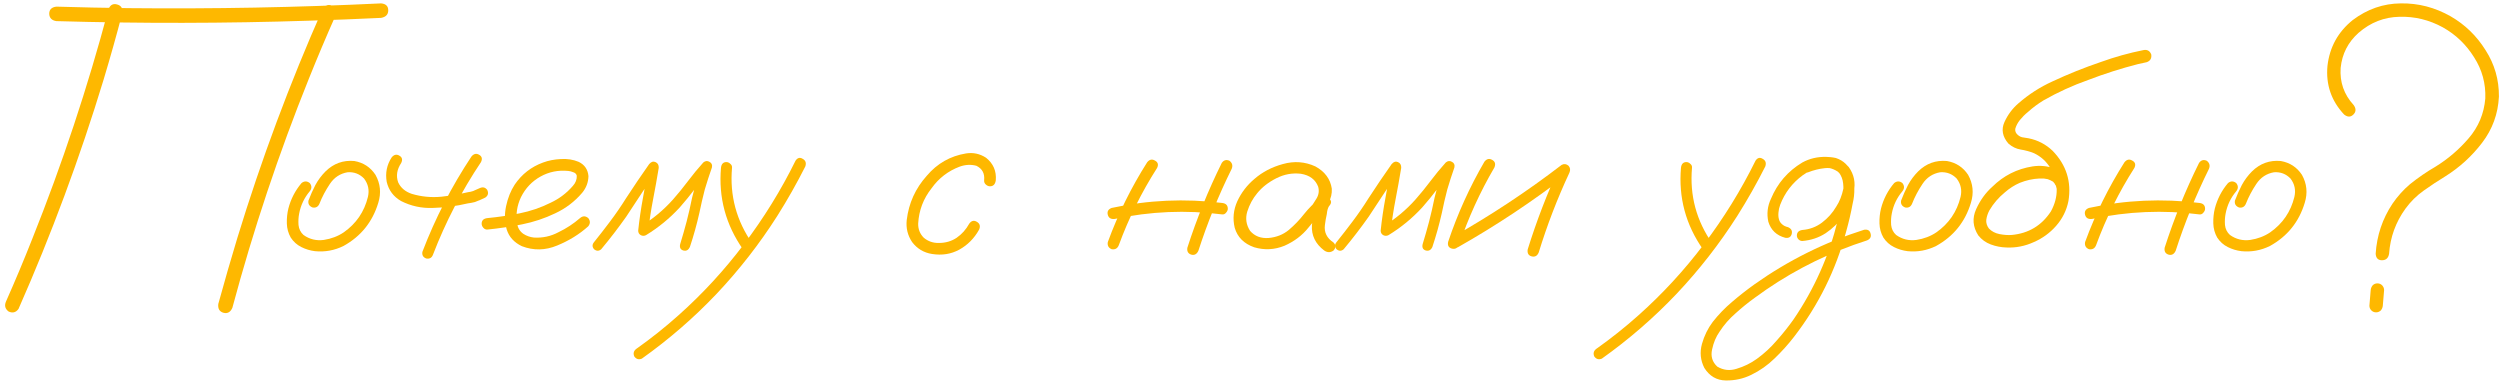 <?xml version="1.0" encoding="UTF-8"?> <svg xmlns="http://www.w3.org/2000/svg" width="271" height="42" viewBox="0 0 271 42" fill="none"><path d="M255.133 11.383C255.414 11.773 255.406 12.117 255.109 12.414C254.812 12.711 254.477 12.711 254.102 12.414C252.711 10.93 252.109 9.172 252.297 7.141C252.531 5.109 253.445 3.453 255.039 2.172C256.617 0.984 258.352 0.383 260.242 0.367C262.148 0.336 263.953 0.805 265.656 1.773C267.203 2.664 268.461 3.883 269.43 5.43C270.414 6.961 270.898 8.641 270.883 10.469C270.789 12.344 270.18 14.016 269.055 15.484C267.945 16.938 266.617 18.148 265.07 19.117C264.273 19.602 263.492 20.117 262.727 20.664C261.977 21.195 261.32 21.844 260.758 22.609C259.695 24.078 259.102 25.711 258.977 27.508C258.898 27.977 258.641 28.211 258.203 28.211C257.781 28.211 257.555 27.977 257.523 27.508C257.648 25.523 258.258 23.711 259.352 22.07C259.898 21.273 260.531 20.57 261.25 19.961C262.125 19.258 263.047 18.625 264.016 18.062C265.359 17.234 266.555 16.211 267.602 14.992C268.664 13.758 269.266 12.32 269.406 10.68C269.469 9.055 269.062 7.562 268.187 6.203C267.328 4.828 266.203 3.75 264.812 2.969C263.328 2.156 261.758 1.773 260.102 1.82C258.445 1.852 256.969 2.43 255.672 3.555C254.531 4.57 253.883 5.836 253.727 7.352C253.617 8.898 254.086 10.242 255.133 11.383ZM256.984 31.445C257 31.258 257.07 31.086 257.195 30.93C257.336 30.789 257.508 30.719 257.711 30.719C257.914 30.719 258.086 30.789 258.227 30.93C258.367 31.086 258.437 31.258 258.437 31.445C258.391 32.008 258.344 32.57 258.297 33.133C258.281 33.32 258.211 33.492 258.086 33.648C257.93 33.789 257.758 33.859 257.57 33.859C257.367 33.859 257.195 33.789 257.055 33.648C256.914 33.508 256.844 33.336 256.844 33.133C256.891 32.57 256.937 32.008 256.984 31.445Z" fill="#FEB800"></path><path d="M241.516 19.844C241.813 19.609 242.11 19.609 242.406 19.844C242.641 20.141 242.641 20.438 242.406 20.734C241.813 21.438 241.43 22.242 241.258 23.148C241.18 23.539 241.156 23.953 241.188 24.391C241.235 24.828 241.414 25.188 241.727 25.469C242.383 25.938 243.117 26.117 243.93 26.008C244.742 25.883 245.461 25.609 246.086 25.188C247.445 24.234 248.32 22.953 248.711 21.344C248.883 20.609 248.742 19.945 248.289 19.352C247.805 18.852 247.211 18.625 246.508 18.672C245.695 18.812 245.055 19.234 244.586 19.938C244.117 20.641 243.742 21.352 243.461 22.07C243.32 22.414 243.07 22.555 242.711 22.492C242.352 22.352 242.203 22.102 242.266 21.742C242.485 21.164 242.735 20.602 243.016 20.055C243.313 19.508 243.68 19.016 244.117 18.578C244.992 17.719 246.031 17.344 247.235 17.453C248.219 17.625 248.985 18.125 249.531 18.953C250.063 19.906 250.164 20.914 249.836 21.977C249.211 24.055 247.953 25.617 246.063 26.664C245.078 27.148 244.047 27.336 242.969 27.227C242.453 27.164 241.961 27.016 241.492 26.781C241.024 26.547 240.641 26.203 240.344 25.75C240.078 25.281 239.938 24.773 239.922 24.227C239.906 23.664 239.961 23.125 240.086 22.609C240.352 21.578 240.828 20.656 241.516 19.844Z" fill="#FEB800"></path><path d="M230.289 17.594C230.539 17.281 230.82 17.219 231.133 17.406C231.461 17.578 231.539 17.844 231.367 18.203C229.68 20.844 228.297 23.633 227.219 26.57C227.078 26.93 226.82 27.078 226.445 27.016C226.102 26.875 225.961 26.617 226.023 26.242C227.133 23.211 228.555 20.328 230.289 17.594ZM238.375 17.664C238.594 17.352 238.875 17.273 239.219 17.43C239.516 17.664 239.594 17.953 239.453 18.297C238.031 21.172 236.828 24.133 235.844 27.18C235.672 27.555 235.414 27.695 235.07 27.602C234.727 27.492 234.586 27.242 234.648 26.852C235.664 23.695 236.906 20.633 238.375 17.664ZM238.422 22C238.828 22.047 239.031 22.258 239.031 22.633C239.031 22.773 238.969 22.914 238.844 23.055C238.734 23.195 238.594 23.258 238.422 23.242C234.516 22.742 230.633 22.906 226.773 23.734C226.367 23.781 226.117 23.633 226.023 23.289C225.93 22.93 226.07 22.68 226.445 22.539C230.398 21.68 234.391 21.5 238.422 22Z" fill="#FEB800"></path><path d="M224.242 20.031C224.305 20.453 224.149 20.734 223.774 20.875C223.352 20.953 223.07 20.797 222.93 20.406C222.899 20.312 222.875 20.219 222.859 20.125C222.859 20.109 222.836 20.078 222.789 20.031C222.758 19.969 222.727 19.906 222.695 19.844C222.727 19.891 222.719 19.891 222.672 19.844C222.641 19.797 222.617 19.766 222.602 19.75C222.57 19.719 222.539 19.688 222.508 19.656C222.555 19.703 222.547 19.703 222.484 19.656C222.422 19.625 222.359 19.594 222.297 19.562C222.234 19.531 222.219 19.516 222.25 19.516C222.266 19.531 222.25 19.531 222.203 19.516C222.125 19.484 222.047 19.453 221.969 19.422C221.875 19.406 221.781 19.391 221.688 19.375C221.625 19.359 221.617 19.359 221.664 19.375C221.633 19.375 221.602 19.367 221.57 19.352C221.399 19.352 221.227 19.352 221.055 19.352C220.352 19.383 219.649 19.539 218.945 19.82C218.367 20.07 217.828 20.414 217.328 20.852C216.641 21.414 216.078 22.07 215.641 22.82C215.469 23.148 215.359 23.484 215.313 23.828C215.281 24.156 215.375 24.469 215.594 24.766C215.891 25.078 216.274 25.281 216.742 25.375C217.227 25.469 217.672 25.5 218.078 25.469C219.906 25.297 221.32 24.445 222.32 22.914C223.18 21.336 223.156 19.766 222.25 18.203C221.828 17.5 221.242 16.969 220.492 16.609C220.024 16.422 219.539 16.289 219.039 16.211C218.555 16.133 218.109 15.914 217.703 15.555C217.063 14.805 216.922 14.031 217.281 13.234C217.641 12.438 218.149 11.758 218.805 11.195C219.914 10.227 221.141 9.438 222.484 8.828C224.188 8.031 225.938 7.328 227.734 6.719C229.25 6.172 230.789 5.742 232.352 5.43C232.758 5.352 233.039 5.508 233.195 5.898C233.258 6.32 233.094 6.602 232.703 6.742C232.375 6.805 232.055 6.875 231.742 6.953C229.914 7.422 228.125 7.992 226.375 8.664C224.688 9.258 223.063 10 221.5 10.891C220.891 11.266 220.336 11.68 219.836 12.133C219.508 12.398 219.211 12.695 218.945 13.023C218.727 13.305 218.57 13.594 218.477 13.891C218.461 13.984 218.453 14 218.453 13.938C218.453 13.984 218.453 14.031 218.453 14.078C218.453 14.109 218.453 14.141 218.453 14.172C218.438 14.172 218.438 14.172 218.453 14.172C218.484 14.297 218.524 14.391 218.57 14.453C218.742 14.672 218.945 14.812 219.18 14.875C219.414 14.922 219.656 14.961 219.906 14.992C220.906 15.195 221.774 15.648 222.508 16.352C223.992 17.883 224.563 19.695 224.219 21.789C224.016 22.805 223.57 23.703 222.883 24.484C222.211 25.25 221.406 25.836 220.469 26.242C219.516 26.68 218.524 26.875 217.492 26.828C216.914 26.812 216.352 26.703 215.805 26.5C215.258 26.297 214.805 25.969 214.445 25.516C213.852 24.594 213.774 23.648 214.211 22.68C214.649 21.711 215.234 20.898 215.969 20.242C217.188 19.039 218.641 18.305 220.328 18.039C221.156 17.914 221.953 17.992 222.719 18.273C223.5 18.555 224.008 19.141 224.242 20.031Z" fill="#FEB800"></path><path d="M205.328 19.844C205.625 19.609 205.922 19.609 206.219 19.844C206.453 20.141 206.453 20.438 206.219 20.734C205.625 21.438 205.242 22.242 205.07 23.148C204.992 23.539 204.969 23.953 205 24.391C205.047 24.828 205.227 25.188 205.539 25.469C206.195 25.938 206.93 26.117 207.742 26.008C208.555 25.883 209.274 25.609 209.899 25.188C211.258 24.234 212.133 22.953 212.524 21.344C212.695 20.609 212.555 19.945 212.102 19.352C211.617 18.852 211.024 18.625 210.32 18.672C209.508 18.812 208.867 19.234 208.399 19.938C207.93 20.641 207.555 21.352 207.274 22.07C207.133 22.414 206.883 22.555 206.524 22.492C206.164 22.352 206.016 22.102 206.078 21.742C206.297 21.164 206.547 20.602 206.828 20.055C207.125 19.508 207.492 19.016 207.93 18.578C208.805 17.719 209.844 17.344 211.047 17.453C212.031 17.625 212.797 18.125 213.344 18.953C213.875 19.906 213.977 20.914 213.649 21.977C213.024 24.055 211.766 25.617 209.875 26.664C208.891 27.148 207.86 27.336 206.781 27.227C206.266 27.164 205.774 27.016 205.305 26.781C204.836 26.547 204.453 26.203 204.156 25.75C203.891 25.281 203.75 24.773 203.735 24.227C203.719 23.664 203.774 23.125 203.899 22.609C204.164 21.578 204.641 20.656 205.328 19.844Z" fill="#FEB800"></path><path d="M195.953 18.695C195.594 18.758 195.351 18.625 195.226 18.297C195.164 17.938 195.297 17.695 195.625 17.57C195.969 17.43 196.312 17.313 196.656 17.219C197.437 16.985 198.219 16.953 199 17.125C199.859 17.406 200.445 17.985 200.758 18.86C201.07 19.906 201.094 20.977 200.828 22.07C200.641 23.086 200.406 24.094 200.125 25.094C199 29.281 197.117 33.086 194.476 36.508C193.836 37.336 193.133 38.117 192.367 38.852C191.617 39.586 190.773 40.18 189.836 40.633C188.976 41.055 188.055 41.258 187.07 41.242C186.086 41.227 185.312 40.774 184.75 39.883C184.328 39.055 184.242 38.188 184.492 37.281C184.742 36.391 185.133 35.594 185.664 34.891C186.289 34.094 186.992 33.367 187.773 32.711C188.539 32.055 189.336 31.43 190.164 30.836C193.82 28.242 197.789 26.266 202.07 24.906C202.461 24.844 202.695 24.985 202.773 25.328C202.867 25.656 202.742 25.899 202.398 26.055C201.914 26.211 201.43 26.375 200.945 26.547C197.086 27.938 193.516 29.844 190.234 32.266C189.516 32.781 188.82 33.344 188.148 33.953C187.461 34.547 186.875 35.219 186.391 35.969C186.016 36.5 185.75 37.133 185.594 37.867C185.422 38.617 185.609 39.242 186.156 39.742C186.812 40.133 187.508 40.211 188.242 39.977C189.039 39.742 189.773 39.383 190.445 38.899C191.242 38.321 191.961 37.656 192.601 36.906C193.258 36.172 193.867 35.406 194.43 34.61C196.664 31.328 198.258 27.758 199.211 23.899C199.461 22.992 199.648 22.078 199.773 21.156C199.836 20.75 199.844 20.328 199.797 19.891C199.75 19.438 199.601 19.047 199.351 18.719C199.18 18.5 198.976 18.36 198.742 18.297C198.461 18.219 198.156 18.195 197.828 18.227C197.203 18.289 196.578 18.445 195.953 18.695ZM195.367 26.125C195.211 26.125 195.07 26.063 194.945 25.938C194.836 25.813 194.781 25.68 194.781 25.539C194.781 25.195 194.976 24.992 195.367 24.93C196.164 24.867 196.875 24.602 197.5 24.133C198.141 23.649 198.656 23.07 199.047 22.399C199.406 21.852 199.664 21.203 199.82 20.453C199.976 19.703 199.773 19.086 199.211 18.602C198.617 18.211 197.969 18.078 197.266 18.203C196.578 18.328 195.961 18.594 195.414 19C194.289 19.828 193.476 20.891 192.976 22.188C192.867 22.485 192.805 22.758 192.789 23.008C192.758 23.289 192.773 23.539 192.836 23.758C192.883 23.961 192.984 24.133 193.141 24.274C193.312 24.445 193.539 24.563 193.82 24.625C194.18 24.781 194.312 25.031 194.219 25.375C194.125 25.703 193.891 25.836 193.516 25.774C192.578 25.524 191.969 24.945 191.687 24.039C191.5 23.18 191.594 22.352 191.969 21.555C192.672 19.867 193.805 18.555 195.367 17.617C196.164 17.18 197.039 16.977 197.992 17.008C198.961 17.024 199.766 17.391 200.406 18.11C200.984 18.922 201.164 19.82 200.945 20.805C200.742 21.789 200.367 22.656 199.82 23.406C199.289 24.156 198.648 24.781 197.898 25.281C197.148 25.766 196.305 26.047 195.367 26.125Z" fill="#FEB800"></path><path d="M182.219 18.18C182.266 17.773 182.461 17.57 182.805 17.57C182.961 17.57 183.102 17.633 183.227 17.758C183.367 17.867 183.43 18.008 183.414 18.18C183.148 21.195 183.891 23.945 185.641 26.43C185.797 26.758 185.727 27.031 185.43 27.25C185.102 27.391 184.828 27.32 184.609 27.039C182.734 24.367 181.938 21.414 182.219 18.18ZM190.305 17.406C190.523 17.094 190.781 17.031 191.078 17.219C191.391 17.391 191.484 17.664 191.359 18.039C190.438 19.867 189.43 21.648 188.336 23.383C186.398 26.43 184.188 29.266 181.703 31.891C179.25 34.469 176.562 36.797 173.641 38.875C173.312 39.016 173.039 38.938 172.82 38.641C172.68 38.312 172.75 38.039 173.031 37.82C174.625 36.695 176.156 35.477 177.625 34.164C180.234 31.836 182.594 29.273 184.703 26.477C186.859 23.633 188.727 20.609 190.305 17.406Z" fill="#FEB800"></path><path d="M160.914 17.523C161.164 17.211 161.445 17.148 161.758 17.336C162.07 17.508 162.148 17.781 161.992 18.156C160.43 20.828 159.156 23.625 158.172 26.547C157.984 26.906 157.719 27.039 157.375 26.945C157.031 26.852 156.898 26.609 156.977 26.219C157.992 23.188 159.305 20.289 160.914 17.523ZM158.031 26.805C157.656 26.945 157.375 26.859 157.187 26.547C157.016 26.234 157.086 25.961 157.398 25.727C161.555 23.383 165.516 20.766 169.281 17.875C169.547 17.734 169.797 17.766 170.031 17.969C170.219 18.188 170.25 18.438 170.125 18.719C168.812 21.531 167.703 24.414 166.797 27.367C166.641 27.742 166.383 27.883 166.023 27.789C165.68 27.695 165.539 27.445 165.602 27.039C166.555 23.977 167.703 20.992 169.047 18.086C169.328 18.367 169.609 18.648 169.891 18.93C166.125 21.836 162.172 24.461 158.031 26.805Z" fill="#FEB800"></path><path d="M145.656 27.016C145.406 27.234 145.148 27.234 144.883 27.016C144.664 26.766 144.664 26.508 144.883 26.242C145.461 25.523 146.031 24.789 146.594 24.039C147.219 23.211 147.805 22.359 148.352 21.484C149.164 20.234 150 19 150.859 17.781C151.078 17.531 151.305 17.461 151.539 17.57C151.789 17.68 151.906 17.891 151.891 18.203C151.703 19.344 151.5 20.477 151.281 21.602C151.062 22.727 150.891 23.859 150.766 25C150.484 24.844 150.211 24.688 149.945 24.531C151.258 23.734 152.422 22.766 153.438 21.625C154.016 20.969 154.562 20.297 155.078 19.609C155.594 18.922 156.141 18.258 156.719 17.617C156.938 17.43 157.164 17.406 157.398 17.547C157.633 17.672 157.719 17.875 157.656 18.156C157.375 18.953 157.117 19.75 156.883 20.547C156.664 21.391 156.469 22.234 156.297 23.078C156.016 24.328 155.672 25.563 155.266 26.781C155.109 27.109 154.875 27.234 154.562 27.156C154.25 27.063 154.133 26.836 154.211 26.477C154.461 25.664 154.695 24.844 154.914 24.016C155.133 23.172 155.328 22.32 155.5 21.461C155.797 20.242 156.156 19.047 156.578 17.875C156.891 18.047 157.203 18.227 157.516 18.414C156.922 19.07 156.359 19.75 155.828 20.453C155.297 21.156 154.742 21.836 154.164 22.492C153.086 23.664 151.867 24.664 150.508 25.492C150.32 25.586 150.133 25.586 149.945 25.492C149.758 25.383 149.664 25.219 149.664 25C149.789 23.813 149.961 22.633 150.18 21.461C150.398 20.273 150.609 19.094 150.812 17.922C151.156 18.063 151.492 18.203 151.82 18.344C151.242 19.156 150.68 19.977 150.133 20.805C149.555 21.695 148.969 22.586 148.375 23.477C147.516 24.695 146.609 25.875 145.656 27.016Z" fill="#FEB800"></path><path d="M143.149 23.289C142.883 23.602 142.57 23.672 142.211 23.5C141.867 23.313 141.781 23.031 141.953 22.656C142.219 22.297 142.469 21.922 142.703 21.531C142.953 21.125 143.016 20.695 142.891 20.242C142.594 19.461 141.969 18.992 141.016 18.836C140.094 18.727 139.203 18.891 138.344 19.328C137.484 19.766 136.797 20.305 136.281 20.945C135.797 21.524 135.438 22.188 135.203 22.938C134.984 23.672 135.086 24.367 135.508 25.024C136.008 25.602 136.68 25.86 137.524 25.797C138.367 25.719 139.094 25.43 139.703 24.93C140.328 24.399 140.883 23.82 141.367 23.195C141.867 22.57 142.438 22 143.078 21.485C143.453 21.25 143.781 21.258 144.063 21.508C144.359 21.758 144.359 22.039 144.063 22.352C143.938 22.555 143.859 22.836 143.828 23.195C143.734 23.602 143.664 24.008 143.617 24.414C143.524 25.195 143.836 25.82 144.555 26.289C144.82 26.57 144.82 26.86 144.555 27.156C144.227 27.391 143.891 27.391 143.547 27.156C142.594 26.438 142.149 25.524 142.211 24.414C142.274 23.867 142.367 23.32 142.492 22.774C142.524 22.274 142.719 21.844 143.078 21.485C143.406 21.766 143.734 22.055 144.063 22.352C143.25 23.055 142.508 23.828 141.836 24.672C141.164 25.516 140.297 26.172 139.234 26.641C138.156 27.078 137.063 27.133 135.953 26.805C134.844 26.414 134.141 25.711 133.844 24.695C133.609 23.711 133.703 22.75 134.125 21.813C134.563 20.875 135.18 20.07 135.977 19.399C136.836 18.649 137.867 18.11 139.07 17.781C140.289 17.438 141.461 17.524 142.586 18.039C143.617 18.602 144.211 19.406 144.367 20.453C144.399 20.985 144.281 21.485 144.016 21.953C143.75 22.406 143.461 22.852 143.149 23.289Z" fill="#FEB800"></path><path d="M124.352 17.594C124.602 17.281 124.883 17.219 125.195 17.406C125.523 17.578 125.602 17.844 125.43 18.203C123.742 20.844 122.359 23.633 121.281 26.57C121.141 26.93 120.883 27.078 120.508 27.016C120.164 26.875 120.023 26.617 120.086 26.242C121.195 23.211 122.617 20.328 124.352 17.594ZM132.438 17.664C132.656 17.352 132.938 17.273 133.281 17.43C133.578 17.664 133.656 17.953 133.516 18.297C132.094 21.172 130.891 24.133 129.906 27.18C129.734 27.555 129.477 27.695 129.133 27.602C128.789 27.492 128.648 27.242 128.711 26.852C129.727 23.695 130.969 20.633 132.438 17.664ZM132.484 22C132.891 22.047 133.094 22.258 133.094 22.633C133.094 22.773 133.031 22.914 132.906 23.055C132.797 23.195 132.656 23.258 132.484 23.242C128.578 22.742 124.695 22.906 120.836 23.734C120.43 23.781 120.18 23.633 120.086 23.289C119.992 22.93 120.133 22.68 120.508 22.539C124.461 21.68 128.453 21.5 132.484 22Z" fill="#FEB800"></path><path d="M107.945 19.539C107.883 19.977 107.672 20.195 107.312 20.195C107.156 20.195 107.008 20.133 106.867 20.008C106.726 19.883 106.664 19.727 106.68 19.539C106.758 18.805 106.476 18.281 105.836 17.969C105.242 17.813 104.64 17.844 104.031 18.063C102.781 18.531 101.765 19.313 100.984 20.406C100.094 21.531 99.609 22.805 99.531 24.227C99.516 24.836 99.719 25.352 100.14 25.774C100.609 26.164 101.156 26.352 101.781 26.336C102.5 26.336 103.14 26.149 103.703 25.774C104.265 25.383 104.719 24.875 105.062 24.25C105.297 23.922 105.57 23.852 105.883 24.039C106.211 24.227 106.297 24.508 106.14 24.883C105.609 25.836 104.89 26.563 103.984 27.063C103.094 27.547 102.109 27.703 101.031 27.531C100.14 27.391 99.422 26.961 98.875 26.242C98.391 25.524 98.195 24.727 98.289 23.852C98.508 22.024 99.234 20.422 100.469 19.047C101.594 17.719 103.008 16.914 104.711 16.633C105.492 16.508 106.219 16.664 106.89 17.102C107.672 17.727 108.023 18.539 107.945 19.539Z" fill="#FEB800"></path><path d="M78.156 18.18C78.203 17.773 78.398 17.57 78.742 17.57C78.898 17.57 79.039 17.633 79.164 17.758C79.305 17.867 79.367 18.008 79.352 18.18C79.086 21.195 79.828 23.945 81.578 26.43C81.734 26.758 81.664 27.031 81.367 27.25C81.039 27.391 80.766 27.32 80.547 27.039C78.672 24.367 77.875 21.414 78.156 18.18ZM86.242 17.406C86.461 17.094 86.719 17.031 87.016 17.219C87.328 17.391 87.422 17.664 87.297 18.039C86.375 19.867 85.367 21.648 84.273 23.383C82.336 26.43 80.125 29.266 77.641 31.891C75.188 34.469 72.5 36.797 69.578 38.875C69.25 39.016 68.977 38.938 68.758 38.641C68.617 38.312 68.688 38.039 68.969 37.82C70.562 36.695 72.094 35.477 73.562 34.164C76.172 31.836 78.531 29.273 80.641 26.477C82.797 23.633 84.664 20.609 86.242 17.406Z" fill="#FEB800"></path><path d="M65.172 27.016C64.922 27.234 64.664 27.234 64.398 27.016C64.18 26.766 64.18 26.508 64.398 26.242C64.977 25.523 65.547 24.789 66.109 24.039C66.734 23.211 67.32 22.359 67.867 21.484C68.68 20.234 69.516 19 70.375 17.781C70.594 17.531 70.82 17.461 71.055 17.57C71.305 17.68 71.422 17.891 71.406 18.203C71.219 19.344 71.016 20.477 70.797 21.602C70.578 22.727 70.406 23.859 70.281 25C70 24.844 69.727 24.688 69.461 24.531C70.773 23.734 71.938 22.766 72.953 21.625C73.531 20.969 74.078 20.297 74.594 19.609C75.109 18.922 75.656 18.258 76.234 17.617C76.453 17.43 76.68 17.406 76.914 17.547C77.148 17.672 77.234 17.875 77.172 18.156C76.891 18.953 76.633 19.75 76.398 20.547C76.18 21.391 75.984 22.234 75.812 23.078C75.531 24.328 75.188 25.563 74.781 26.781C74.625 27.109 74.391 27.234 74.078 27.156C73.766 27.063 73.648 26.836 73.727 26.477C73.977 25.664 74.211 24.844 74.43 24.016C74.648 23.172 74.844 22.32 75.016 21.461C75.312 20.242 75.672 19.047 76.094 17.875C76.406 18.047 76.719 18.227 77.031 18.414C76.438 19.07 75.875 19.75 75.344 20.453C74.812 21.156 74.258 21.836 73.68 22.492C72.602 23.664 71.383 24.664 70.023 25.492C69.836 25.586 69.648 25.586 69.461 25.492C69.273 25.383 69.18 25.219 69.18 25C69.305 23.813 69.477 22.633 69.695 21.461C69.914 20.273 70.125 19.094 70.328 17.922C70.672 18.063 71.008 18.203 71.336 18.344C70.758 19.156 70.195 19.977 69.648 20.805C69.07 21.695 68.484 22.586 67.891 23.477C67.031 24.695 66.125 25.875 65.172 27.016Z" fill="#FEB800"></path><path d="M52.844 24.883C52.672 24.898 52.523 24.836 52.398 24.695C52.273 24.555 52.211 24.406 52.211 24.25C52.211 23.89 52.422 23.687 52.844 23.64C54 23.531 55.164 23.359 56.336 23.125C57.508 22.89 58.625 22.508 59.688 21.976C60.625 21.539 61.43 20.93 62.102 20.148C62.398 19.82 62.539 19.453 62.523 19.047C62.477 18.859 62.352 18.734 62.148 18.672C61.961 18.594 61.781 18.547 61.609 18.531C60.516 18.422 59.508 18.625 58.586 19.14C57.664 19.656 56.961 20.398 56.477 21.367C56.039 22.289 55.898 23.25 56.055 24.25C56.133 24.719 56.359 25.086 56.734 25.351C57.078 25.57 57.453 25.703 57.859 25.75C58.812 25.812 59.711 25.617 60.555 25.164C61.398 24.758 62.172 24.25 62.875 23.64C63.172 23.39 63.469 23.39 63.766 23.64C64 23.937 64 24.234 63.766 24.531C62.812 25.39 61.688 26.086 60.391 26.617C59.109 27.148 57.836 27.172 56.57 26.687C55.727 26.281 55.18 25.68 54.93 24.883C54.695 24.086 54.672 23.242 54.859 22.351C55.047 21.461 55.359 20.68 55.797 20.008C56.562 18.883 57.586 18.086 58.867 17.617C59.461 17.398 60.102 17.273 60.789 17.242C61.492 17.195 62.141 17.297 62.734 17.547C63.375 17.859 63.727 18.375 63.789 19.094C63.773 19.765 63.547 20.367 63.109 20.898C62.297 21.851 61.32 22.594 60.18 23.125C59.039 23.672 57.844 24.07 56.594 24.32C55.344 24.57 54.094 24.758 52.844 24.883Z" fill="#FEB800"></path><path d="M51.109 16.961C51.359 16.664 51.633 16.601 51.93 16.773C52.242 16.945 52.312 17.211 52.141 17.57C50.031 20.726 48.297 24.07 46.938 27.601C46.812 27.945 46.57 28.086 46.211 28.023C45.867 27.898 45.727 27.656 45.789 27.297C47.18 23.656 48.953 20.211 51.109 16.961ZM42.461 17.055C42.711 16.758 42.984 16.695 43.281 16.867C43.594 17.039 43.664 17.305 43.492 17.664C43.023 18.367 42.914 19.07 43.164 19.773C43.445 20.367 43.938 20.781 44.641 21.015C45.688 21.328 46.766 21.43 47.875 21.32C48.844 21.211 49.805 21.047 50.758 20.828C50.914 20.812 51.062 20.781 51.203 20.734C51.25 20.719 51.297 20.703 51.344 20.687C51.359 20.672 51.391 20.656 51.438 20.64C51.625 20.562 51.82 20.476 52.023 20.383C52.352 20.242 52.617 20.312 52.82 20.594C52.977 20.937 52.906 21.211 52.609 21.414C52.234 21.601 51.852 21.765 51.461 21.906C51.211 21.969 50.961 22.015 50.711 22.047C49.461 22.344 48.195 22.508 46.914 22.539C45.695 22.586 44.547 22.336 43.469 21.789C42.656 21.32 42.141 20.633 41.922 19.726C41.75 18.758 41.93 17.867 42.461 17.055Z" fill="#FEB800"></path><path d="M32.687 19.844C32.984 19.609 33.281 19.609 33.578 19.844C33.812 20.141 33.812 20.438 33.578 20.734C32.984 21.438 32.602 22.242 32.43 23.148C32.352 23.539 32.328 23.953 32.359 24.391C32.406 24.828 32.586 25.188 32.898 25.469C33.555 25.938 34.289 26.117 35.102 26.008C35.914 25.883 36.633 25.609 37.258 25.188C38.617 24.234 39.492 22.953 39.883 21.344C40.055 20.609 39.914 19.945 39.461 19.352C38.977 18.852 38.383 18.625 37.68 18.672C36.867 18.812 36.227 19.234 35.758 19.938C35.289 20.641 34.914 21.352 34.633 22.07C34.492 22.414 34.242 22.555 33.883 22.492C33.523 22.352 33.375 22.102 33.437 21.742C33.656 21.164 33.906 20.602 34.187 20.055C34.484 19.508 34.852 19.016 35.289 18.578C36.164 17.719 37.203 17.344 38.406 17.453C39.391 17.625 40.156 18.125 40.703 18.953C41.234 19.906 41.336 20.914 41.008 21.977C40.383 24.055 39.125 25.617 37.234 26.664C36.25 27.148 35.219 27.336 34.141 27.227C33.625 27.164 33.133 27.016 32.664 26.781C32.195 26.547 31.812 26.203 31.515 25.75C31.25 25.281 31.109 24.773 31.094 24.227C31.078 23.664 31.133 23.125 31.258 22.609C31.523 21.578 32 20.656 32.687 19.844Z" fill="#FEB800"></path><path d="M11.758 1C11.945 0.531 12.258 0.359 12.695 0.484C13.148 0.609 13.336 0.922 13.258 1.422C12.633 3.812 11.961 6.203 11.242 8.594C8.664 17.078 5.586 25.375 2.008 33.484C1.727 33.875 1.367 33.969 0.93 33.766C0.555 33.484 0.461 33.125 0.648 32.688C1.648 30.438 2.602 28.164 3.508 25.867C6.758 17.742 9.508 9.453 11.758 1ZM25.188 33.367C24.984 33.836 24.664 34.016 24.227 33.906C23.789 33.781 23.602 33.461 23.664 32.945C24.32 30.555 25.008 28.172 25.727 25.797C28.32 17.312 31.414 9.016 35.008 0.906C35.289 0.531 35.648 0.445 36.086 0.648C36.461 0.914 36.555 1.266 36.367 1.703C35.367 3.953 34.406 6.227 33.484 8.523C30.219 16.633 27.453 24.914 25.188 33.367ZM6.109 2.289C5.609 2.211 5.352 1.945 5.336 1.492C5.336 1.039 5.594 0.781 6.109 0.719C8.703 0.797 11.297 0.852 13.891 0.883C23.047 0.977 32.188 0.805 41.312 0.367C41.828 0.414 42.086 0.664 42.086 1.117C42.086 1.57 41.828 1.844 41.312 1.938C38.719 2.062 36.125 2.164 33.531 2.242C24.391 2.539 15.25 2.555 6.109 2.289Z" fill="#FEB800"></path></svg> 